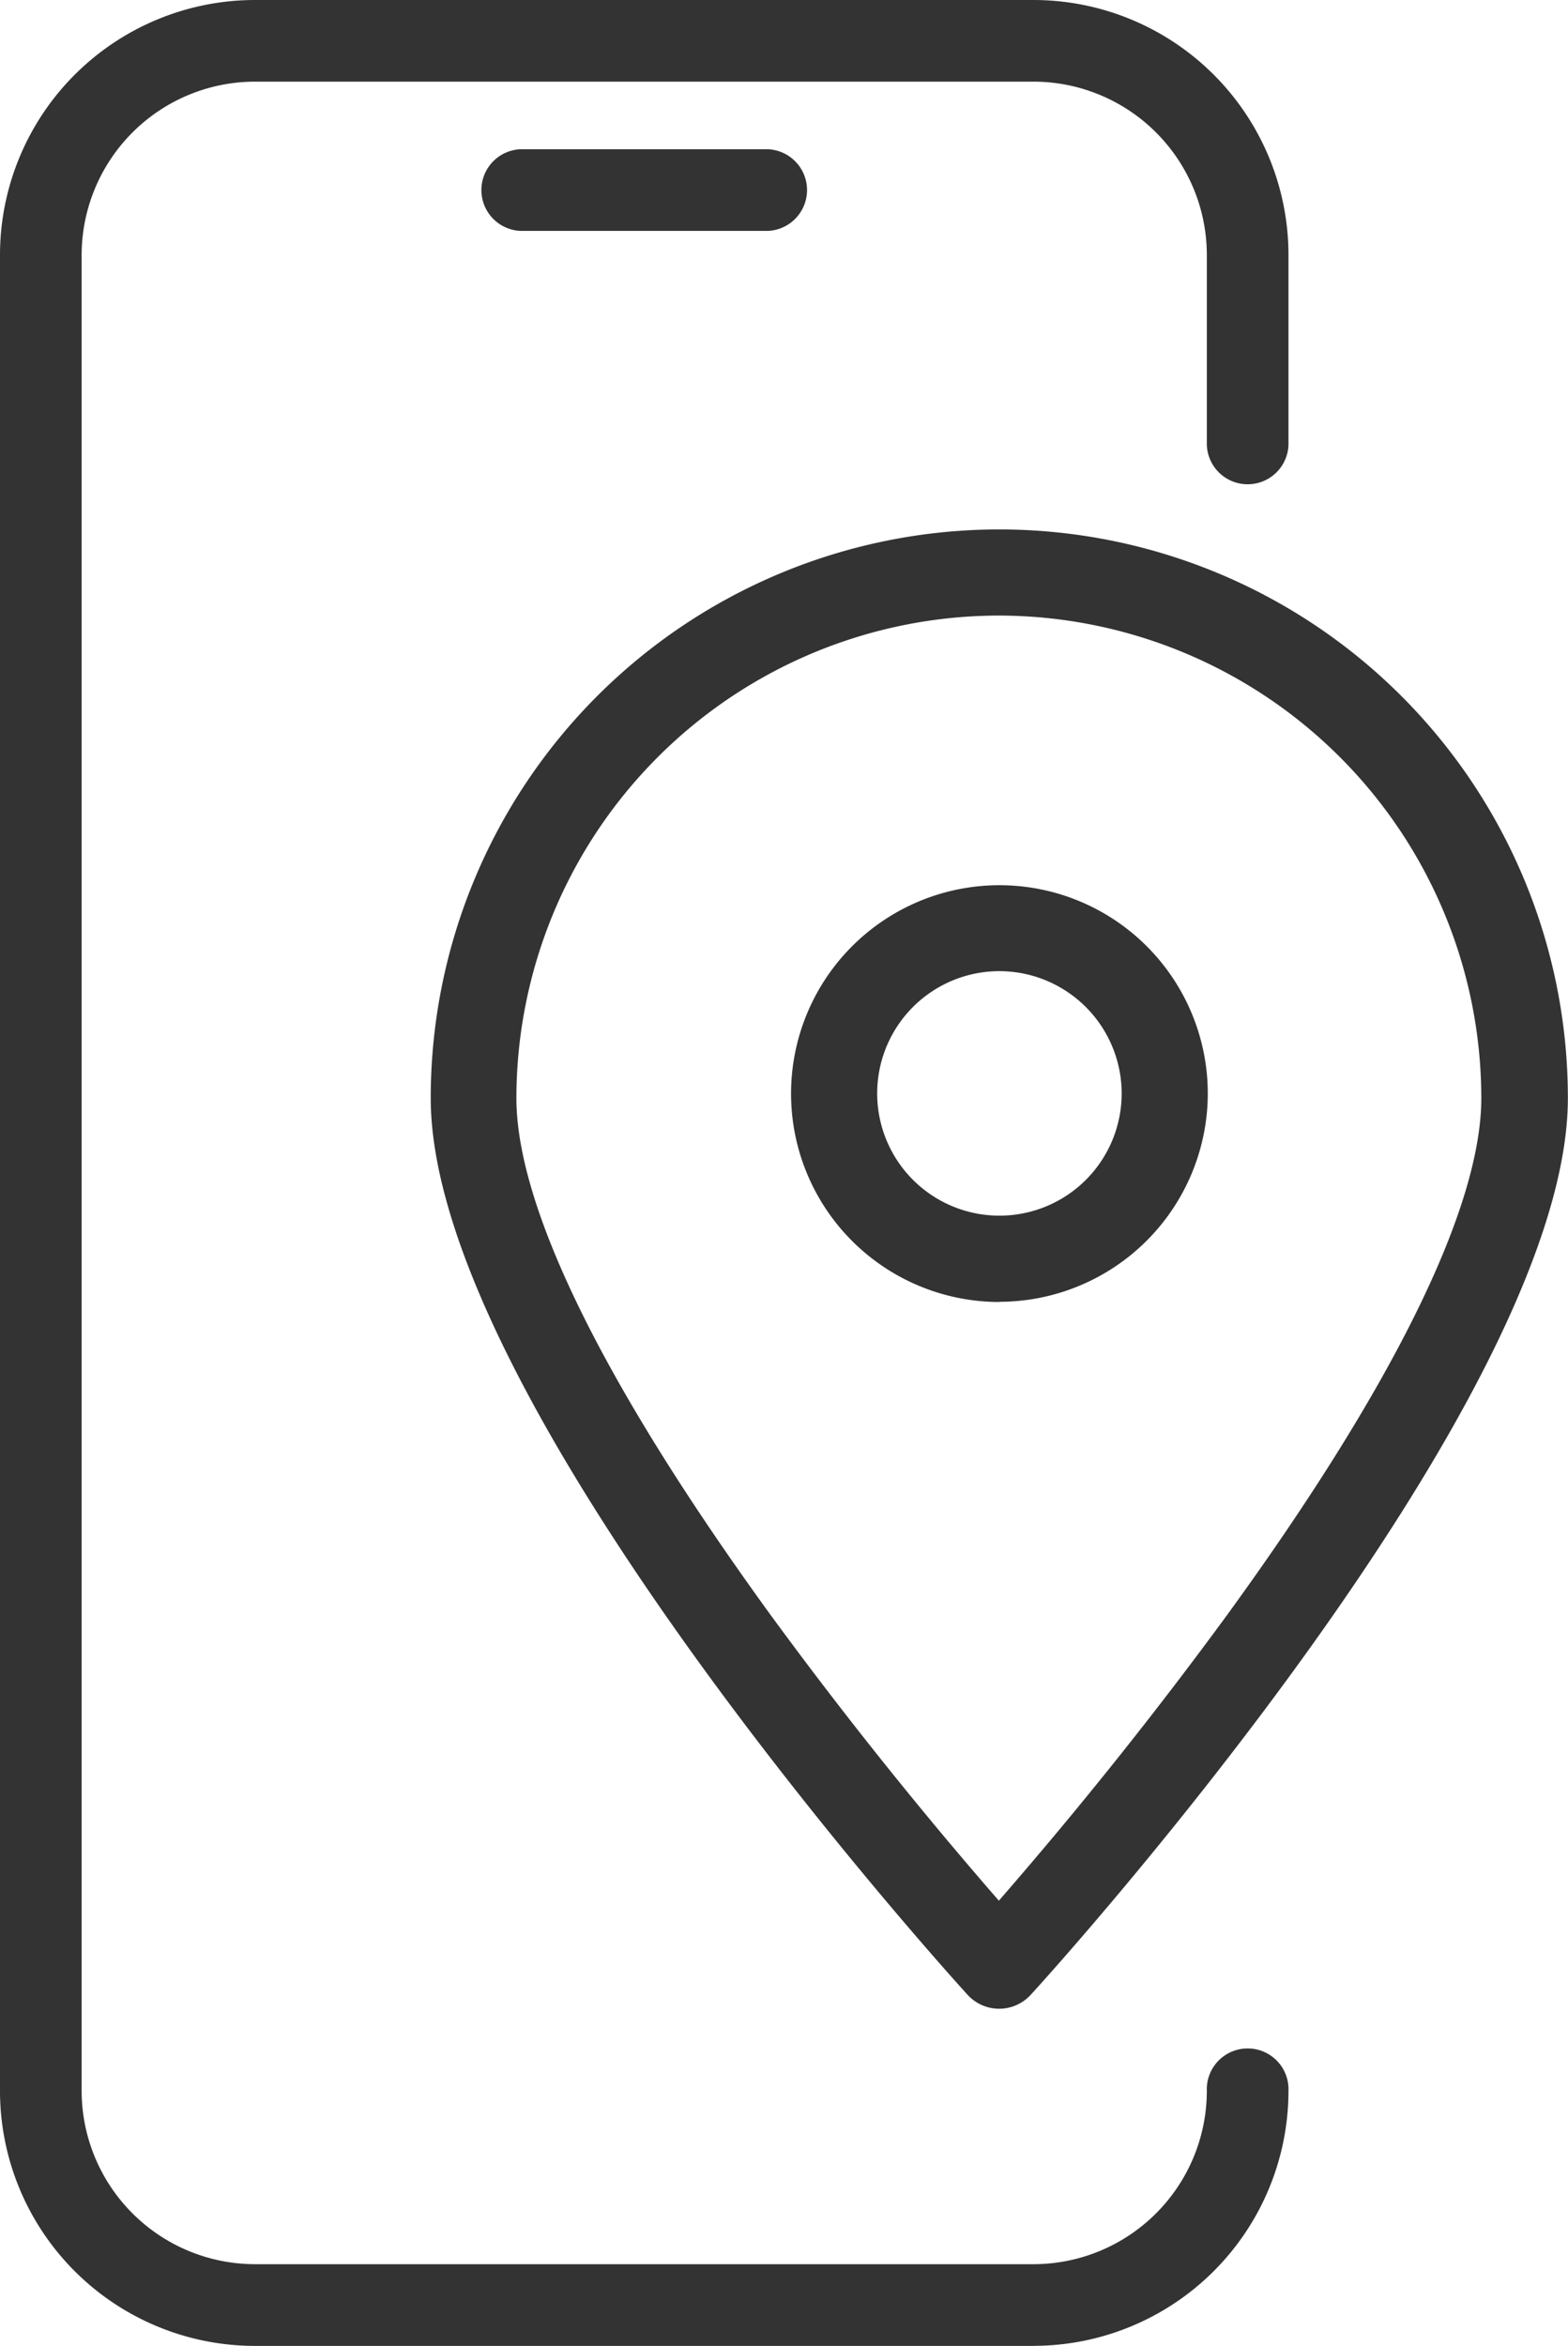 <svg xmlns="http://www.w3.org/2000/svg" width="24.525" height="36.688" data-name="グループ 11064"><defs><clipPath id="a"><path fill="none" d="M0 0h24.525v36.688H0z" data-name="長方形 7165"/></clipPath></defs><g fill="#333" clip-path="url(#a)" data-name="グループ 11063"><path d="M16.166 36.688H3.988A3.99 3.99 0 0 1 0 32.7V3.987A3.99 3.99 0 0 1 3.988 0h12.178a3.99 3.99 0 0 1 3.987 3.987V6.96a.639.639 0 0 1-1.277 0V3.987a2.713 2.713 0 0 0-2.71-2.71H3.988a2.714 2.714 0 0 0-2.711 2.71V32.7a2.714 2.714 0 0 0 2.711 2.71h12.178a2.713 2.713 0 0 0 2.71-2.71.639.639 0 1 1 1.277 0 3.99 3.99 0 0 1-3.987 3.987" data-name="パス 17170"/><path d="M12.009 3.611H8.143a.639.639 0 0 1 0-1.277h3.866a.639.639 0 0 1 0 1.277" data-name="パス 17171"/><path d="M15.632 31.415a.67.67 0 0 1-.5-.22c-.343-.377-8.395-9.276-8.395-14.022a8.893 8.893 0 1 1 17.786 0c0 4.746-8.052 13.645-8.4 14.022a.67.67 0 0 1-.5.22m0-21.788a7.554 7.554 0 0 0-7.546 7.546c0 1.711 1.374 4.5 3.974 8.081a68 68 0 0 0 3.572 4.471 68 68 0 0 0 3.572-4.471c2.6-3.576 3.974-6.37 3.974-8.081a7.554 7.554 0 0 0-7.546-7.546" data-name="パス 17172"/><path d="M15.632 20.362a3.259 3.259 0 1 1 3.259-3.262 3.263 3.263 0 0 1-3.259 3.259m0-5.171a1.912 1.912 0 1 0 1.912 1.912 1.915 1.915 0 0 0-1.912-1.912" data-name="パス 17173"/></g></svg>
